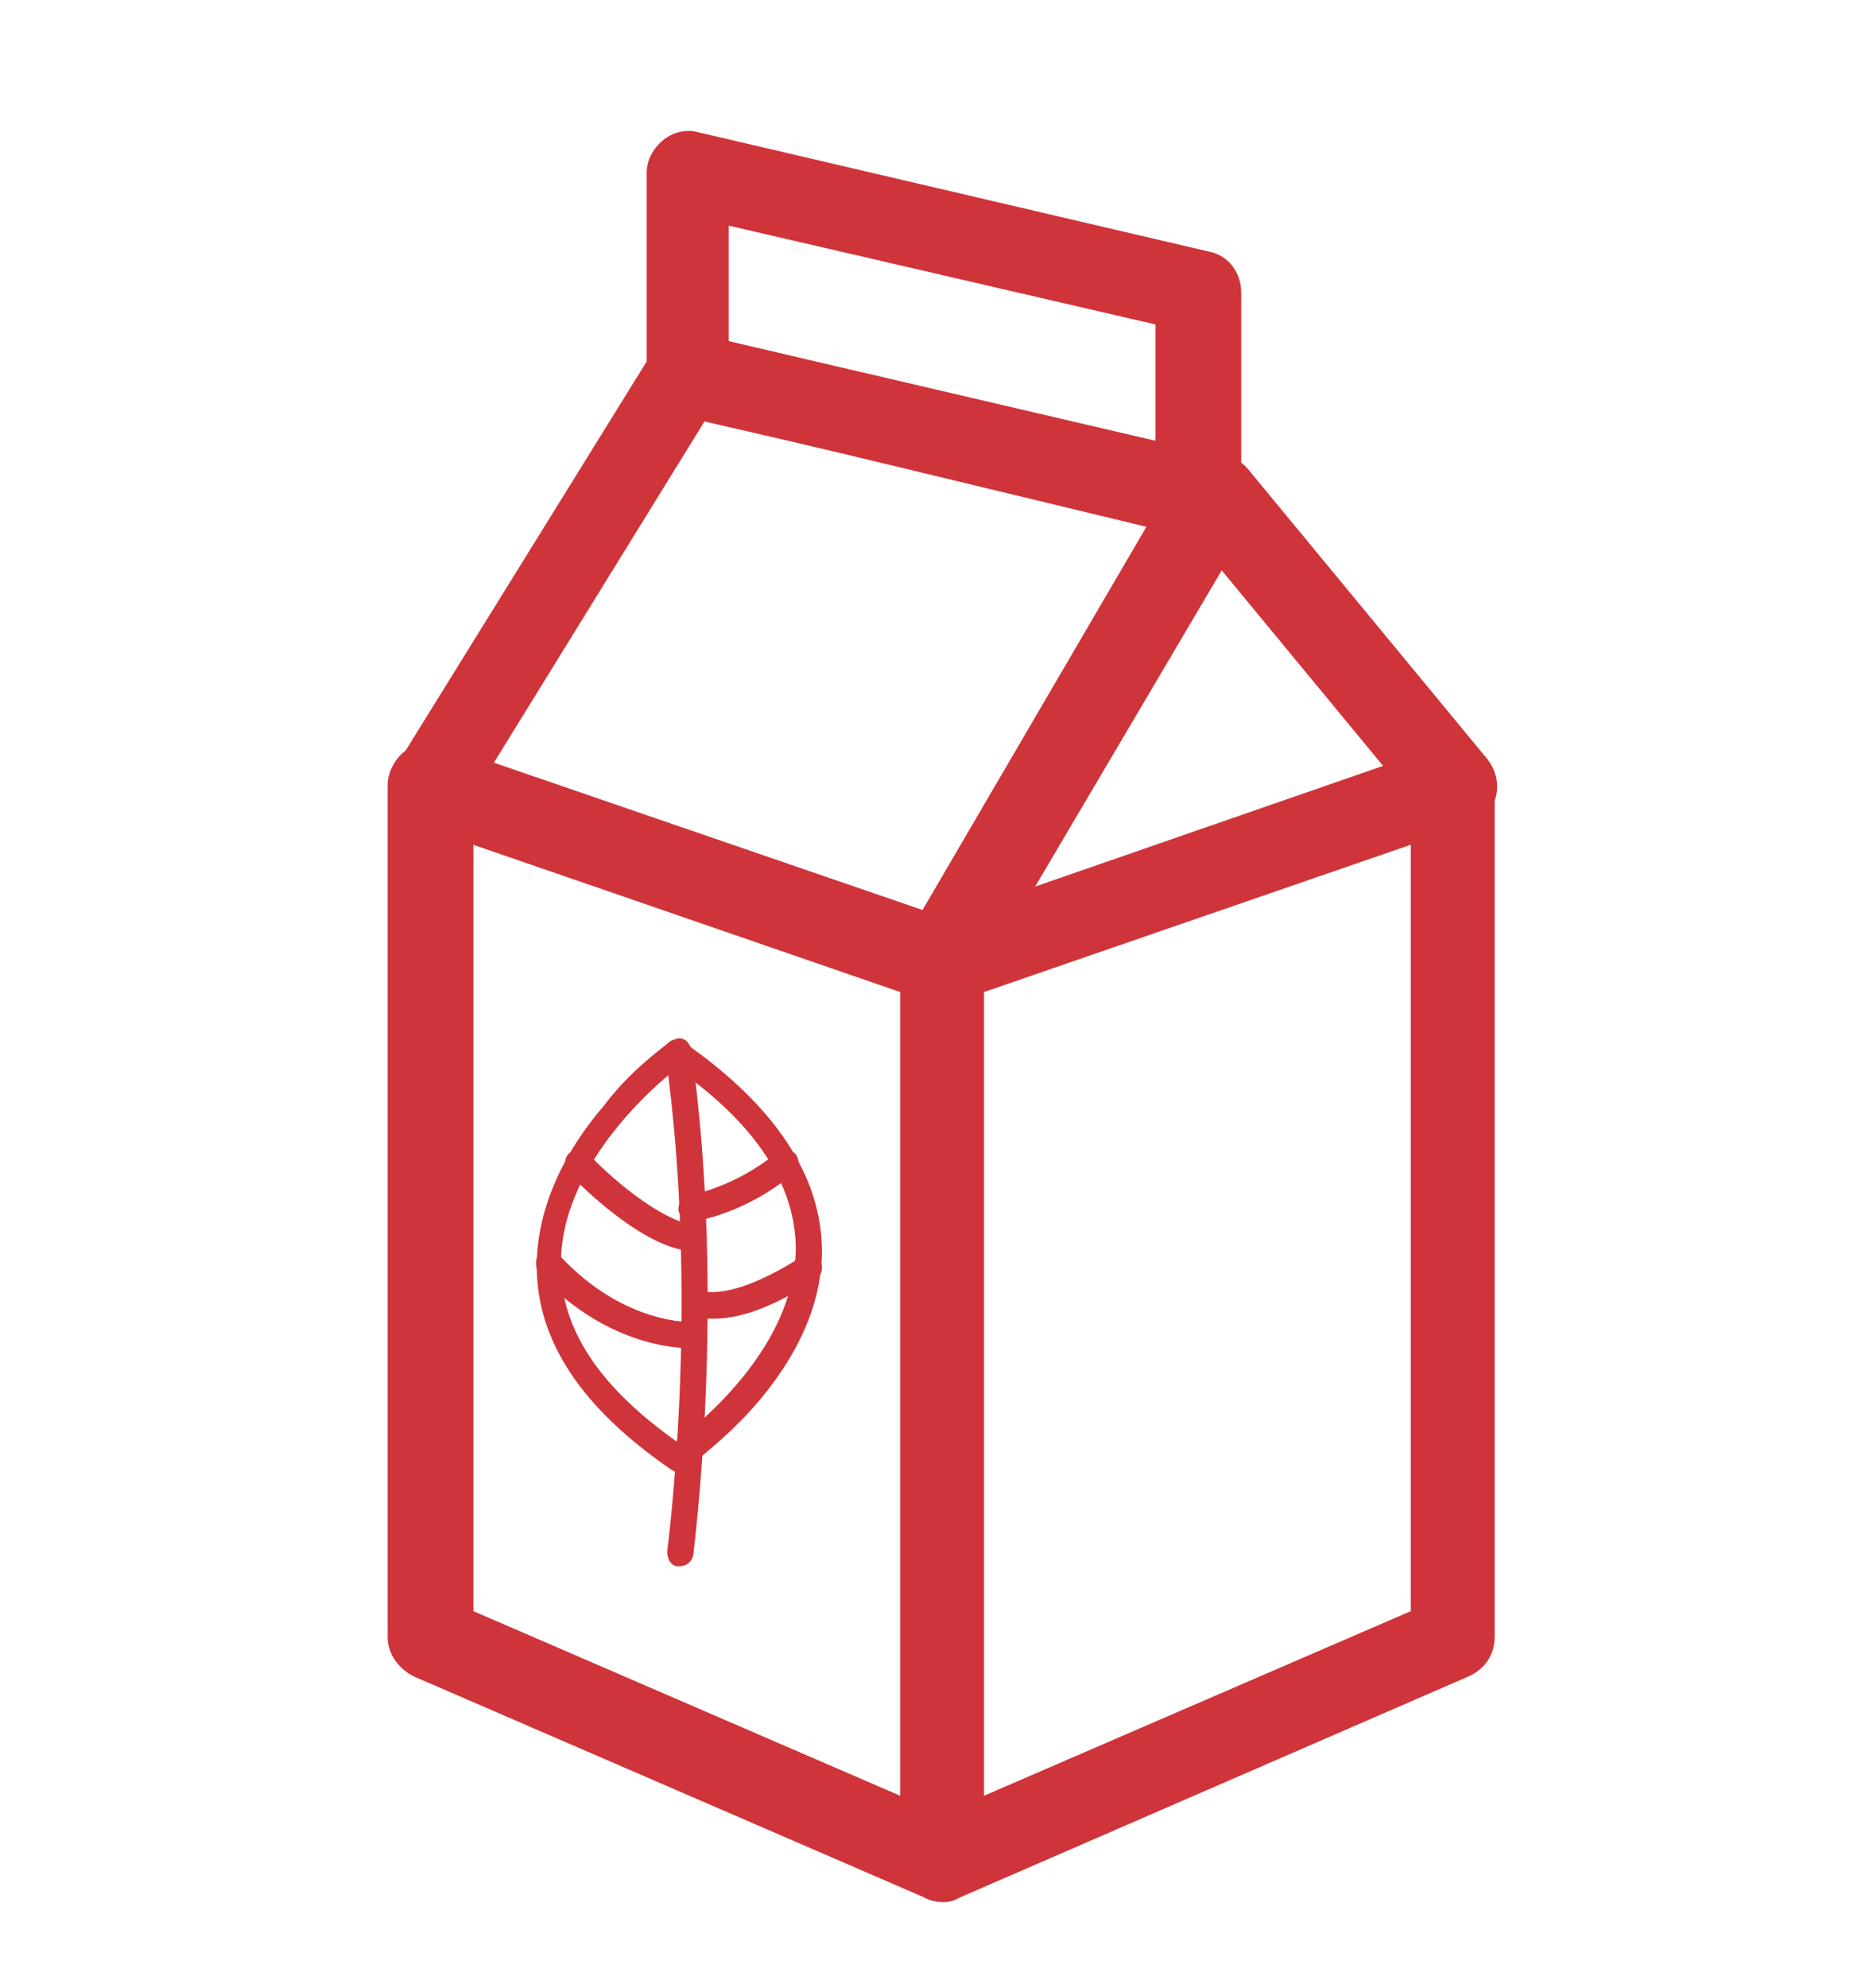 <?xml version="1.0" encoding="utf-8"?>
<!-- Generator: Adobe Illustrator 21.1.0, SVG Export Plug-In . SVG Version: 6.00 Build 0)  -->
<svg version="1.1" id="Calque_1" xmlns="http://www.w3.org/2000/svg" xmlns:xlink="http://www.w3.org/1999/xlink" x="0px" y="0px"
	 viewBox="0 0 100.5 106.6" style="enable-background:new 0 0 100.5 106.6;" xml:space="preserve">
<style type="text/css">
	.st0{fill:#CF343A;}
</style>
<g>
	<g>
		<g>
			<path class="st0" d="M34.9,56.7c0.6-0.5,1-0.8,1-0.8c0.2-0.2,0.6-0.2,0.8,0c4.9,3.4,7.4,7.2,7.4,11.2c0,2.8-1.3,5.7-3.7,8.4
				c-1.8,2-3.6,3.2-3.6,3.3c-0.2,0.2-0.5,0.2-0.8,0c-4.8-3.3-7.2-6.9-7.2-10.9c0-2.8,1.2-5.8,3.6-8.6C33.3,58.1,34.2,57.3,34.9,56.7
				z M36.3,57.3c-1.4,1.1-6.3,5.4-6.2,10.6c0,3.4,2.1,6.5,6.2,9.4c1.4-1.1,6.3-5.1,6.4-10.3C42.7,63.6,40.6,60.3,36.3,57.3z"/>
		</g>
		<g>
			<path class="st0" d="M35.9,55.9c0.1-0.1,0.2-0.1,0.4-0.2c0.4-0.1,0.7,0.2,0.8,0.6c1.9,13.6,0.1,26.9,0.1,27.1
				c-0.1,0.4-0.4,0.6-0.8,0.6s-0.6-0.4-0.6-0.8c0-0.1,1.8-13.3-0.1-26.7C35.6,56.3,35.7,56,35.9,55.9z"/>
		</g>
		<g>
			<path class="st0" d="M36.6,64.3c0.1-0.1,0.2-0.1,0.4-0.2c0,0,2.4-0.4,4.7-2.3c0.3-0.2,0.7-0.2,1,0.1c0.2,0.3,0.2,0.7-0.1,1
				c0,0,0,0,0,0c-2.6,2.2-5.3,2.6-5.4,2.6c-0.4,0.1-0.7-0.2-0.8-0.6C36.4,64.6,36.5,64.4,36.6,64.3z"/>
		</g>
		<g>
			<path class="st0" d="M37.6,69.2c0,0,1.5,0.7,5.4-1.8c0.3-0.2,0.8-0.1,1,0.2c0.2,0.3,0.1,0.8-0.2,1c-2,1.3-3.7,2-5.1,2.1
				c-1.2,0.1-1.7-0.2-1.8-0.3L37.6,69.2C37.6,69.2,37.6,69.2,37.6,69.2z"/>
		</g>
		<g>
			<path class="st0" d="M29,67.2c0.3-0.2,0.7-0.2,1,0.1c3.5,3.8,7.2,3.6,7.2,3.6c0.4,0,0.7,0.3,0.7,0.7c0,0.4-0.3,0.7-0.7,0.7
				c-0.2,0-4.4,0.2-8.3-4C28.7,67.9,28.7,67.4,29,67.2C29,67.2,29,67.2,29,67.2z"/>
		</g>
		<g>
			<path class="st0" d="M30.6,61.8c0.3-0.2,0.7-0.2,1,0.1c0.9,1,3.8,3.6,5.7,3.8c0.4,0,0.7,0.4,0.6,0.8c0,0.4-0.4,0.7-0.8,0.6
				c-2.8-0.2-6.4-4-6.6-4.2C30.2,62.5,30.3,62,30.6,61.8C30.5,61.8,30.6,61.8,30.6,61.8z"/>
		</g>
	</g>
	<g>
		<g>
			<path class="st0" d="M50.6,102c-0.3,0-0.6-0.1-0.9-0.2L22.2,89.9c-0.8-0.4-1.4-1.2-1.4-2.1V42.1c0-0.7,0.4-1.4,0.9-1.8
				c0.6-0.4,1.4-0.5,2-0.3l27.4,9.4c0.9,0.3,1.5,1.2,1.5,2.1v48.2c0,0.8-0.4,1.5-1,1.9C51.4,101.9,51,102,50.6,102z M25.4,86.4
				l22.9,9.9V53.2l-22.9-7.9V86.4z"/>
		</g>
		<g>
			<path class="st0" d="M50.6,102c-0.4,0-0.9-0.1-1.2-0.4c-0.6-0.4-1-1.1-1-1.9V51.6c0-1,0.6-1.8,1.5-2.1L77.3,40
				c0.7-0.2,1.4-0.1,2,0.3c0.6,0.4,0.9,1.1,0.9,1.8v45.7c0,0.9-0.5,1.7-1.4,2.1l-27.4,11.9C51.2,101.9,50.9,102,50.6,102z
				 M52.8,53.2v43.1l22.9-9.9V45.3L52.8,53.2z"/>
		</g>
		<g>
			<path class="st0" d="M64.3,28.9c-0.2,0-0.4,0-0.5-0.1l-27.4-6.6c-1-0.2-1.7-1.1-1.7-2.2V9.3c0-0.7,0.3-1.3,0.9-1.8
				c0.5-0.4,1.2-0.6,1.9-0.4l27.4,6.4c1,0.2,1.7,1.1,1.7,2.2v11c0,0.7-0.3,1.3-0.9,1.8C65.3,28.7,64.8,28.9,64.3,28.9z M39.1,18.3
				L62,23.8v-6.4l-22.9-5.3V18.3z"/>
		</g>
		<g>
			<path class="st0" d="M50.6,53.8c-0.2,0-0.5,0-0.7-0.1l-27.4-9.4c-0.6-0.2-1.2-0.7-1.4-1.4c-0.2-0.6-0.2-1.4,0.2-1.9l13.7-22.1
				c0.5-0.8,1.5-1.2,2.4-1l28.3,6.6c0.7,0.2,1.3,0.6,1.6,1.3s0.2,1.4-0.1,2L52.5,52.7C52.1,53.4,51.4,53.8,50.6,53.8z M26.5,40.9
				l23,7.9l12.1-20.7l-23.8-5.5L26.5,40.9z"/>
		</g>
		<g>
			<path class="st0" d="M78,44.4c-0.6,0-1.3-0.3-1.7-0.8L63.5,28.1c-0.8-1-0.7-2.4,0.3-3.2c1-0.8,2.4-0.7,3.2,0.3l12.8,15.5
				c0.8,1,0.7,2.4-0.3,3.2C79,44.2,78.5,44.4,78,44.4z"/>
		</g>
	</g>
</g>
</svg>
